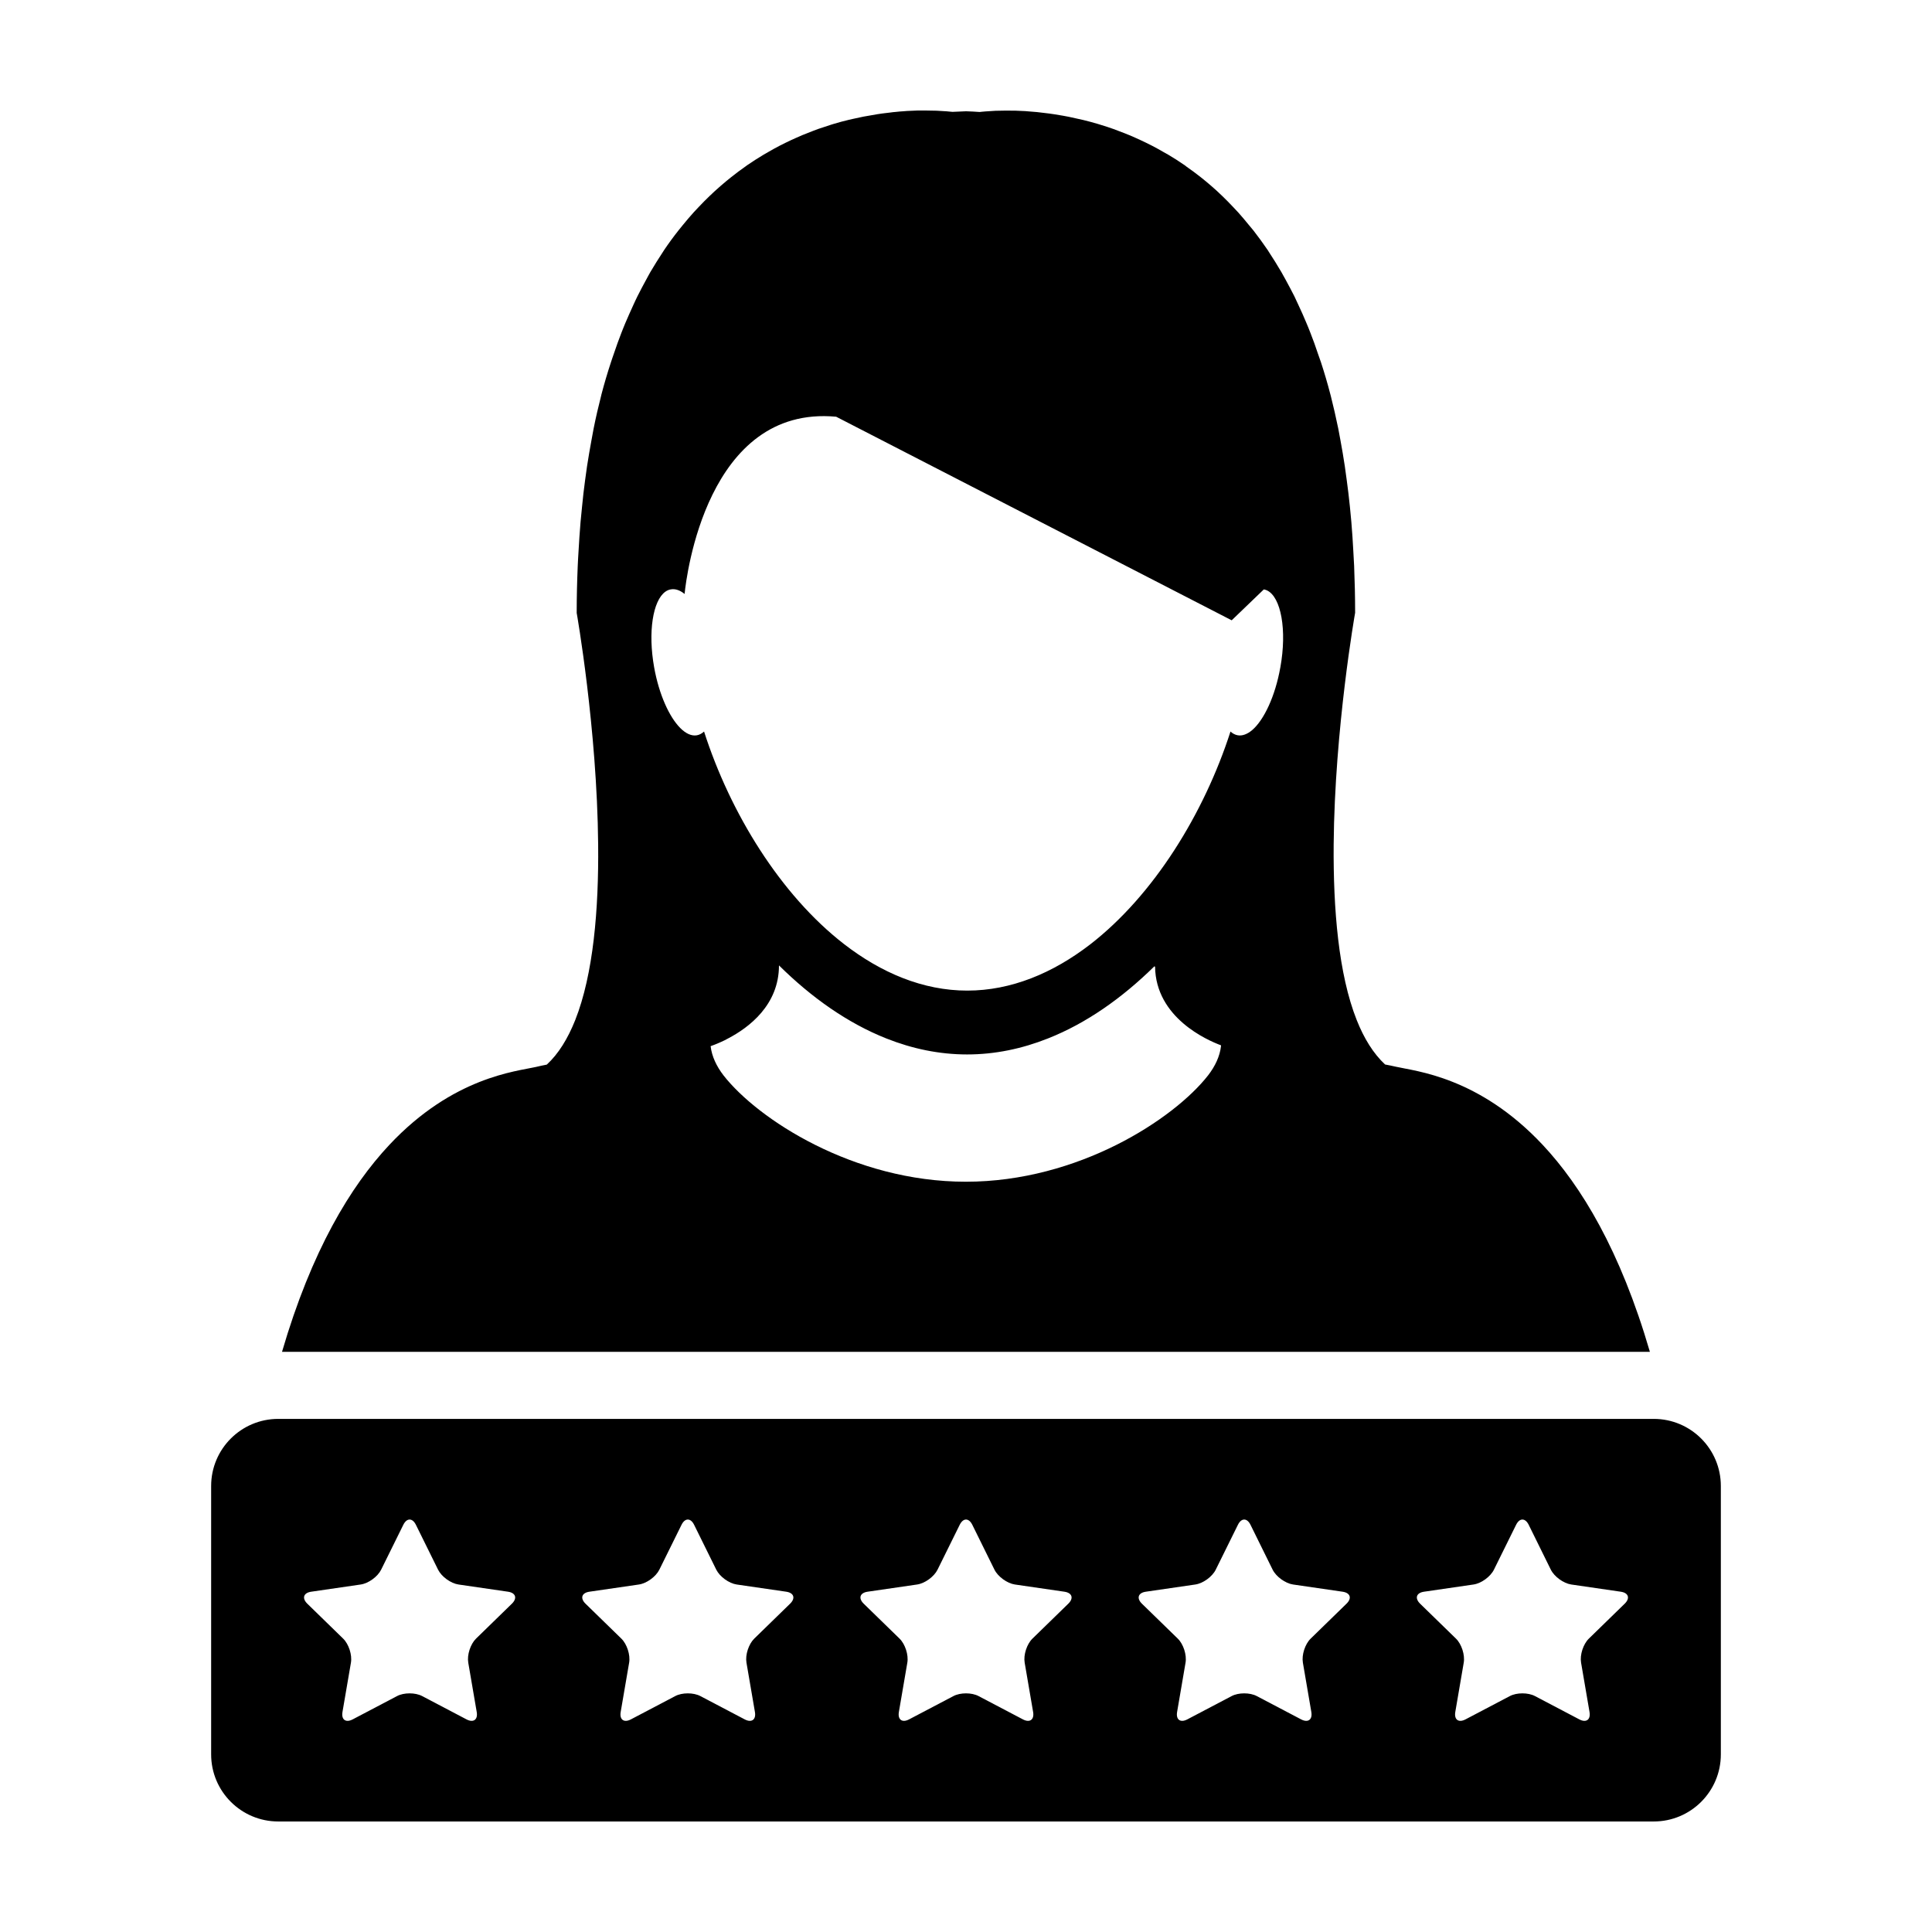 <?xml version="1.0" encoding="UTF-8"?>
<!-- Uploaded to: SVG Repo, www.svgrepo.com, Generator: SVG Repo Mixer Tools -->
<svg fill="#000000" width="800px" height="800px" version="1.1" viewBox="144 144 512 512" xmlns="http://www.w3.org/2000/svg">
 <g>
  <path d="m552.79 447.36c-16.93-18.047-33.695-19.473-38.809-20.656-0.969-0.207-1.934-0.434-2.922-0.605-3.117-2.902-5.602-6.938-7.523-11.793-4.816-12.125-6.231-29.379-6.102-46.508 0.266-30.848 5.688-61.41 5.688-61.41v-0.012c0-4.273-0.105-8.363-0.262-12.379-0.055-1.266-0.141-2.473-0.203-3.719-0.145-2.715-0.312-5.375-0.535-7.957-0.121-1.375-0.258-2.695-0.383-4.031-0.238-2.383-0.523-4.715-0.832-6.988-0.168-1.273-0.332-2.555-0.523-3.793-0.348-2.324-0.734-4.602-1.148-6.816-0.211-1.02-0.371-2.07-0.574-3.082-0.625-3.023-1.293-5.969-2.012-8.793-0.051-0.105-0.055-0.207-0.09-0.328-0.77-2.957-1.598-5.758-2.484-8.469-0.289-0.812-0.551-1.578-0.832-2.363-0.605-1.867-1.293-3.707-1.98-5.473-0.336-0.887-0.695-1.762-1.055-2.602-0.648-1.598-1.367-3.148-2.066-4.656-0.371-0.828-0.746-1.652-1.137-2.445-0.777-1.516-1.547-2.984-2.328-4.402-0.371-0.672-0.734-1.34-1.102-1.984-1.055-1.82-2.18-3.594-3.273-5.273-0.105-0.168-0.195-0.344-0.324-0.52-1.254-1.844-2.539-3.598-3.824-5.25-0.383-0.488-0.77-0.938-1.168-1.402-0.941-1.152-1.867-2.273-2.836-3.344-0.504-0.527-0.988-1.031-1.48-1.578-0.875-0.941-1.785-1.844-2.691-2.727-0.508-0.488-1.004-0.973-1.508-1.426-0.953-0.875-1.898-1.676-2.863-2.488-0.461-0.367-0.93-0.758-1.387-1.121-1.215-0.961-2.438-1.879-3.68-2.731-0.191-0.16-0.406-0.328-0.59-0.457-1.43-0.996-2.891-1.914-4.344-2.781-0.414-0.246-0.84-0.469-1.25-0.699-1.031-0.609-2.07-1.168-3.066-1.688-0.551-0.289-1.066-0.535-1.598-0.801-0.941-0.441-1.84-0.883-2.762-1.285-0.551-0.242-1.066-0.465-1.605-0.695-0.938-0.395-1.848-0.742-2.797-1.094-0.48-0.176-0.977-0.367-1.43-0.543-1.09-0.395-2.191-0.746-3.238-1.066-0.297-0.082-0.609-0.203-0.887-0.277-1.352-0.402-2.648-0.746-3.934-1.062-0.434-0.105-0.82-0.188-1.238-0.273-0.875-0.203-1.758-0.406-2.602-0.574-0.5-0.098-0.992-0.191-1.461-0.273-0.746-0.133-1.496-0.258-2.203-0.367-0.492-0.082-0.969-0.145-1.41-0.207-0.695-0.102-1.395-0.18-2.074-0.25-0.453-0.039-0.875-0.105-1.293-0.152-0.715-0.059-1.395-0.121-2.074-0.168-0.352-0.02-0.707-0.059-1.012-0.086-0.945-0.059-1.812-0.074-2.664-0.117-0.387-0.004-0.73-0.004-1.125-0.004-0.414 0-0.867-0.012-1.273-0.012-2.086 0-3.75 0.074-4.934 0.188-0.168 0-0.273 0-0.402 0.023-0.422 0.02-0.762 0.055-1.004 0.086-0.102 0.012-0.211 0.016-0.273 0.031-0.238 0.016-0.371 0.039-0.371 0.039-1.223-0.09-2.434-0.152-3.621-0.188-1.188 0.031-2.387 0.098-3.613 0.156 0 0-0.145-0.016-0.371-0.039-0.082-0.004-0.191-0.016-0.262-0.02-0.23-0.023-0.598-0.066-1.008-0.098-0.109-0.004-0.242-0.012-0.402-0.02-1.188-0.102-2.844-0.18-4.93-0.18h-1.328c-0.367 0-0.68 0-1.047 0.004-0.852 0.02-1.762 0.07-2.699 0.117-0.277 0.02-0.59 0.047-0.887 0.074-0.707 0.035-1.43 0.105-2.207 0.191-0.398 0.02-0.805 0.074-1.199 0.133-0.719 0.074-1.441 0.168-2.195 0.262-0.434 0.07-0.867 0.137-1.309 0.191-0.789 0.125-1.57 0.262-2.387 0.418-0.422 0.082-0.855 0.137-1.293 0.223-0.945 0.191-1.875 0.406-2.867 0.613-0.328 0.082-0.641 0.156-0.996 0.227-1.328 0.316-2.676 0.672-4.027 1.082-0.215 0.051-0.434 0.141-0.66 0.203-1.129 0.359-2.289 0.734-3.449 1.137-0.441 0.16-0.891 0.332-1.344 0.504-0.973 0.367-1.934 0.746-2.918 1.152-0.492 0.207-0.996 0.418-1.48 0.648-0.973 0.406-1.934 0.887-2.918 1.355-0.488 0.238-0.984 0.473-1.465 0.73-1.066 0.559-2.172 1.152-3.254 1.793-0.359 0.223-0.73 0.406-1.094 0.629-1.461 0.875-2.926 1.809-4.402 2.82-0.141 0.098-0.266 0.207-0.398 0.297-1.305 0.91-2.602 1.879-3.883 2.902-0.434 0.344-0.867 0.711-1.301 1.055-0.996 0.832-1.98 1.688-2.961 2.578-0.492 0.457-0.984 0.926-1.461 1.375-0.945 0.898-1.859 1.84-2.777 2.805-0.469 0.5-0.941 0.996-1.402 1.492-0.988 1.098-1.961 2.246-2.926 3.43-0.359 0.449-0.711 0.855-1.066 1.32-1.32 1.664-2.606 3.414-3.863 5.285-0.098 0.141-0.172 0.297-0.262 0.418-1.145 1.707-2.238 3.508-3.359 5.375-0.359 0.613-0.684 1.285-1.055 1.93-0.789 1.445-1.586 2.934-2.352 4.469-0.395 0.789-0.754 1.586-1.129 2.402-0.707 1.527-1.395 3.098-2.09 4.715-0.336 0.852-0.707 1.691-1.031 2.562-0.695 1.789-1.367 3.641-2.004 5.547-0.25 0.77-0.543 1.5-0.781 2.297-0.898 2.731-1.738 5.547-2.508 8.496-0.023 0.117-0.059 0.246-0.082 0.359-0.719 2.812-1.406 5.75-2.004 8.766-0.191 1.004-0.367 2.039-0.562 3.043-0.406 2.211-0.805 4.504-1.164 6.84-0.191 1.23-0.348 2.508-0.523 3.769-0.301 2.281-0.59 4.606-0.805 7.008-0.145 1.34-0.266 2.656-0.395 4.031-0.207 2.574-0.398 5.234-0.543 7.941-0.07 1.246-0.156 2.453-0.203 3.738-0.168 4-0.273 8.113-0.273 12.379v0.012s5.41 30.57 5.688 61.406c0.168 17.141-1.266 34.375-6.09 46.527-1.934 4.84-4.394 8.891-7.527 11.773-1.008 0.191-1.953 0.398-2.902 0.625-5.144 1.18-21.891 2.602-38.82 20.645-10.27 10.953-20.602 28.012-28.441 54.844h362.5c-7.848-26.898-18.184-43.941-28.445-54.887zm-85.215-26.105c-0.316 2.68-1.527 5.281-3.43 7.742-9.02 11.531-34.344 28.172-64.184 28.172-29.852 0-55.188-16.625-64.215-28.172-1.898-2.465-3.098-5.055-3.422-7.742v-0.012c0.441-0.16 1.473-0.523 2.836-1.148 0.555-0.238 1.18-0.555 1.797-0.898 5.461-2.856 13.48-8.832 13.48-19.348h0.012c8.605 8.52 18.199 15.289 28.426 19.348 6.879 2.734 14.055 4.242 21.426 4.242 7.379 0 14.551-1.508 21.426-4.242 10.148-4.012 19.617-10.676 28.191-19.109 0.066 0.031 0.125 0.055 0.188 0.098 0.195 13.539 13.805 19.469 17.477 20.836 0.016 0.066 0.008 0.137-0.008 0.234zm15.723-100.37c-1.359 7.633-4.332 13.93-7.481 16.617-1.281 1.062-2.586 1.57-3.805 1.355-0.699-0.125-1.359-0.465-1.918-0.996-7.008 21.734-20.355 43.402-37.215 56.438-9.848 7.578-20.879 12.219-32.547 12.219-11.73 0-22.828-4.707-32.719-12.379-16.777-13.027-30.078-34.625-37.031-56.277-0.574 0.52-1.188 0.867-1.898 0.996-1.422 0.258-2.957-0.469-4.41-1.93-2.934-2.949-5.629-8.906-6.914-16.047-1.684-9.406-0.348-17.707 2.969-20.082 0.453-0.316 0.945-0.539 1.473-0.613 1.18-0.207 2.418 0.238 3.629 1.219 0 0 0-0.09 0.023-0.273 0.418-4.086 5.856-49.867 40.137-46.699l104.82 53.953 8.516-8.191c0.277 0.047 0.578 0.145 0.84 0.262 3.719 1.762 5.336 10.484 3.535 20.43z"/>
  <path d="m582.26 520.02h-364.52c-9.82 0-17.785 7.965-17.785 17.781v71.129c0 9.82 7.965 17.781 17.785 17.781h364.52c9.82 0 17.781-7.961 17.781-17.781v-71.125c0-9.82-7.961-17.785-17.781-17.785zm-302.61 48.98-9.492 9.25c-1.484 1.449-2.418 4.312-2.066 6.367l2.242 13.07c0.352 2.039-0.867 2.934-2.707 1.965l-11.738-6.168c-1.832-0.969-4.852-0.969-6.68 0l-11.738 6.168c-1.84 0.969-3.059 0.082-2.711-1.965l2.242-13.07c0.352-2.051-0.574-4.918-2.066-6.367l-9.492-9.25c-1.48-1.445-1.027-2.883 1.031-3.18l13.121-1.91c2.055-0.301 4.492-2.07 5.41-3.93l5.875-11.887c0.918-1.863 2.422-1.863 3.34 0l5.871 11.887c0.922 1.859 3.367 3.633 5.414 3.93l13.125 1.91c2.047 0.301 2.504 1.734 1.02 3.18zm73.727 0-9.492 9.25c-1.484 1.449-2.418 4.312-2.066 6.367l2.242 13.07c0.352 2.039-0.867 2.934-2.707 1.965l-11.738-6.168c-1.832-0.969-4.852-0.969-6.68 0l-11.738 6.168c-1.84 0.969-3.059 0.082-2.711-1.965l2.242-13.07c0.352-2.051-0.574-4.918-2.066-6.367l-9.492-9.25c-1.48-1.445-1.027-2.883 1.031-3.18l13.121-1.91c2.055-0.301 4.492-2.07 5.41-3.93l5.875-11.887c0.918-1.863 2.422-1.863 3.34 0l5.871 11.887c0.922 1.859 3.367 3.633 5.414 3.93l13.125 1.91c2.047 0.301 2.508 1.734 1.02 3.18zm73.727 0-9.492 9.25c-1.492 1.449-2.418 4.312-2.066 6.367l2.238 13.07c0.348 2.039-0.867 2.934-2.707 1.965l-11.738-6.168c-1.828-0.969-4.852-0.969-6.68 0l-11.738 6.168c-1.84 0.969-3.059 0.082-2.711-1.965l2.242-13.07c0.352-2.051-0.574-4.918-2.066-6.367l-9.492-9.25c-1.48-1.445-1.027-2.883 1.031-3.18l13.121-1.91c2.055-0.301 4.492-2.07 5.41-3.93l5.875-11.887c0.918-1.863 2.422-1.863 3.34 0l5.871 11.887c0.926 1.859 3.367 3.633 5.414 3.93l13.121 1.91c2.059 0.301 2.516 1.734 1.027 3.18zm73.73 0-9.492 9.25c-1.492 1.449-2.418 4.312-2.066 6.367l2.238 13.07c0.348 2.039-0.867 2.934-2.707 1.965l-11.738-6.168c-1.828-0.969-4.852-0.969-6.68 0l-11.734 6.168c-1.844 0.969-3.059 0.082-2.711-1.965l2.238-13.07c0.352-2.051-0.57-4.918-2.062-6.367l-9.496-9.25c-1.477-1.445-1.023-2.883 1.031-3.18l13.121-1.91c2.055-0.301 4.492-2.07 5.406-3.93l5.875-11.887c0.918-1.863 2.422-1.863 3.34 0l5.863 11.887c0.926 1.859 3.367 3.633 5.414 3.93l13.121 1.91c2.066 0.301 2.523 1.734 1.039 3.18zm73.723 0-9.492 9.25c-1.492 1.449-2.418 4.312-2.066 6.367l2.238 13.07c0.348 2.039-0.867 2.934-2.707 1.965l-11.738-6.168c-1.828-0.969-4.852-0.969-6.68 0l-11.734 6.168c-1.844 0.969-3.059 0.082-2.711-1.965l2.238-13.07c0.352-2.051-0.57-4.918-2.062-6.367l-9.496-9.25c-1.477-1.445-1.023-2.883 1.031-3.18l13.121-1.91c2.055-0.301 4.492-2.07 5.406-3.93l5.875-11.887c0.918-1.863 2.422-1.863 3.34 0l5.863 11.887c0.926 1.859 3.367 3.633 5.414 3.93l13.121 1.91c2.07 0.301 2.523 1.734 1.039 3.18z"/>
 </g>
</svg>